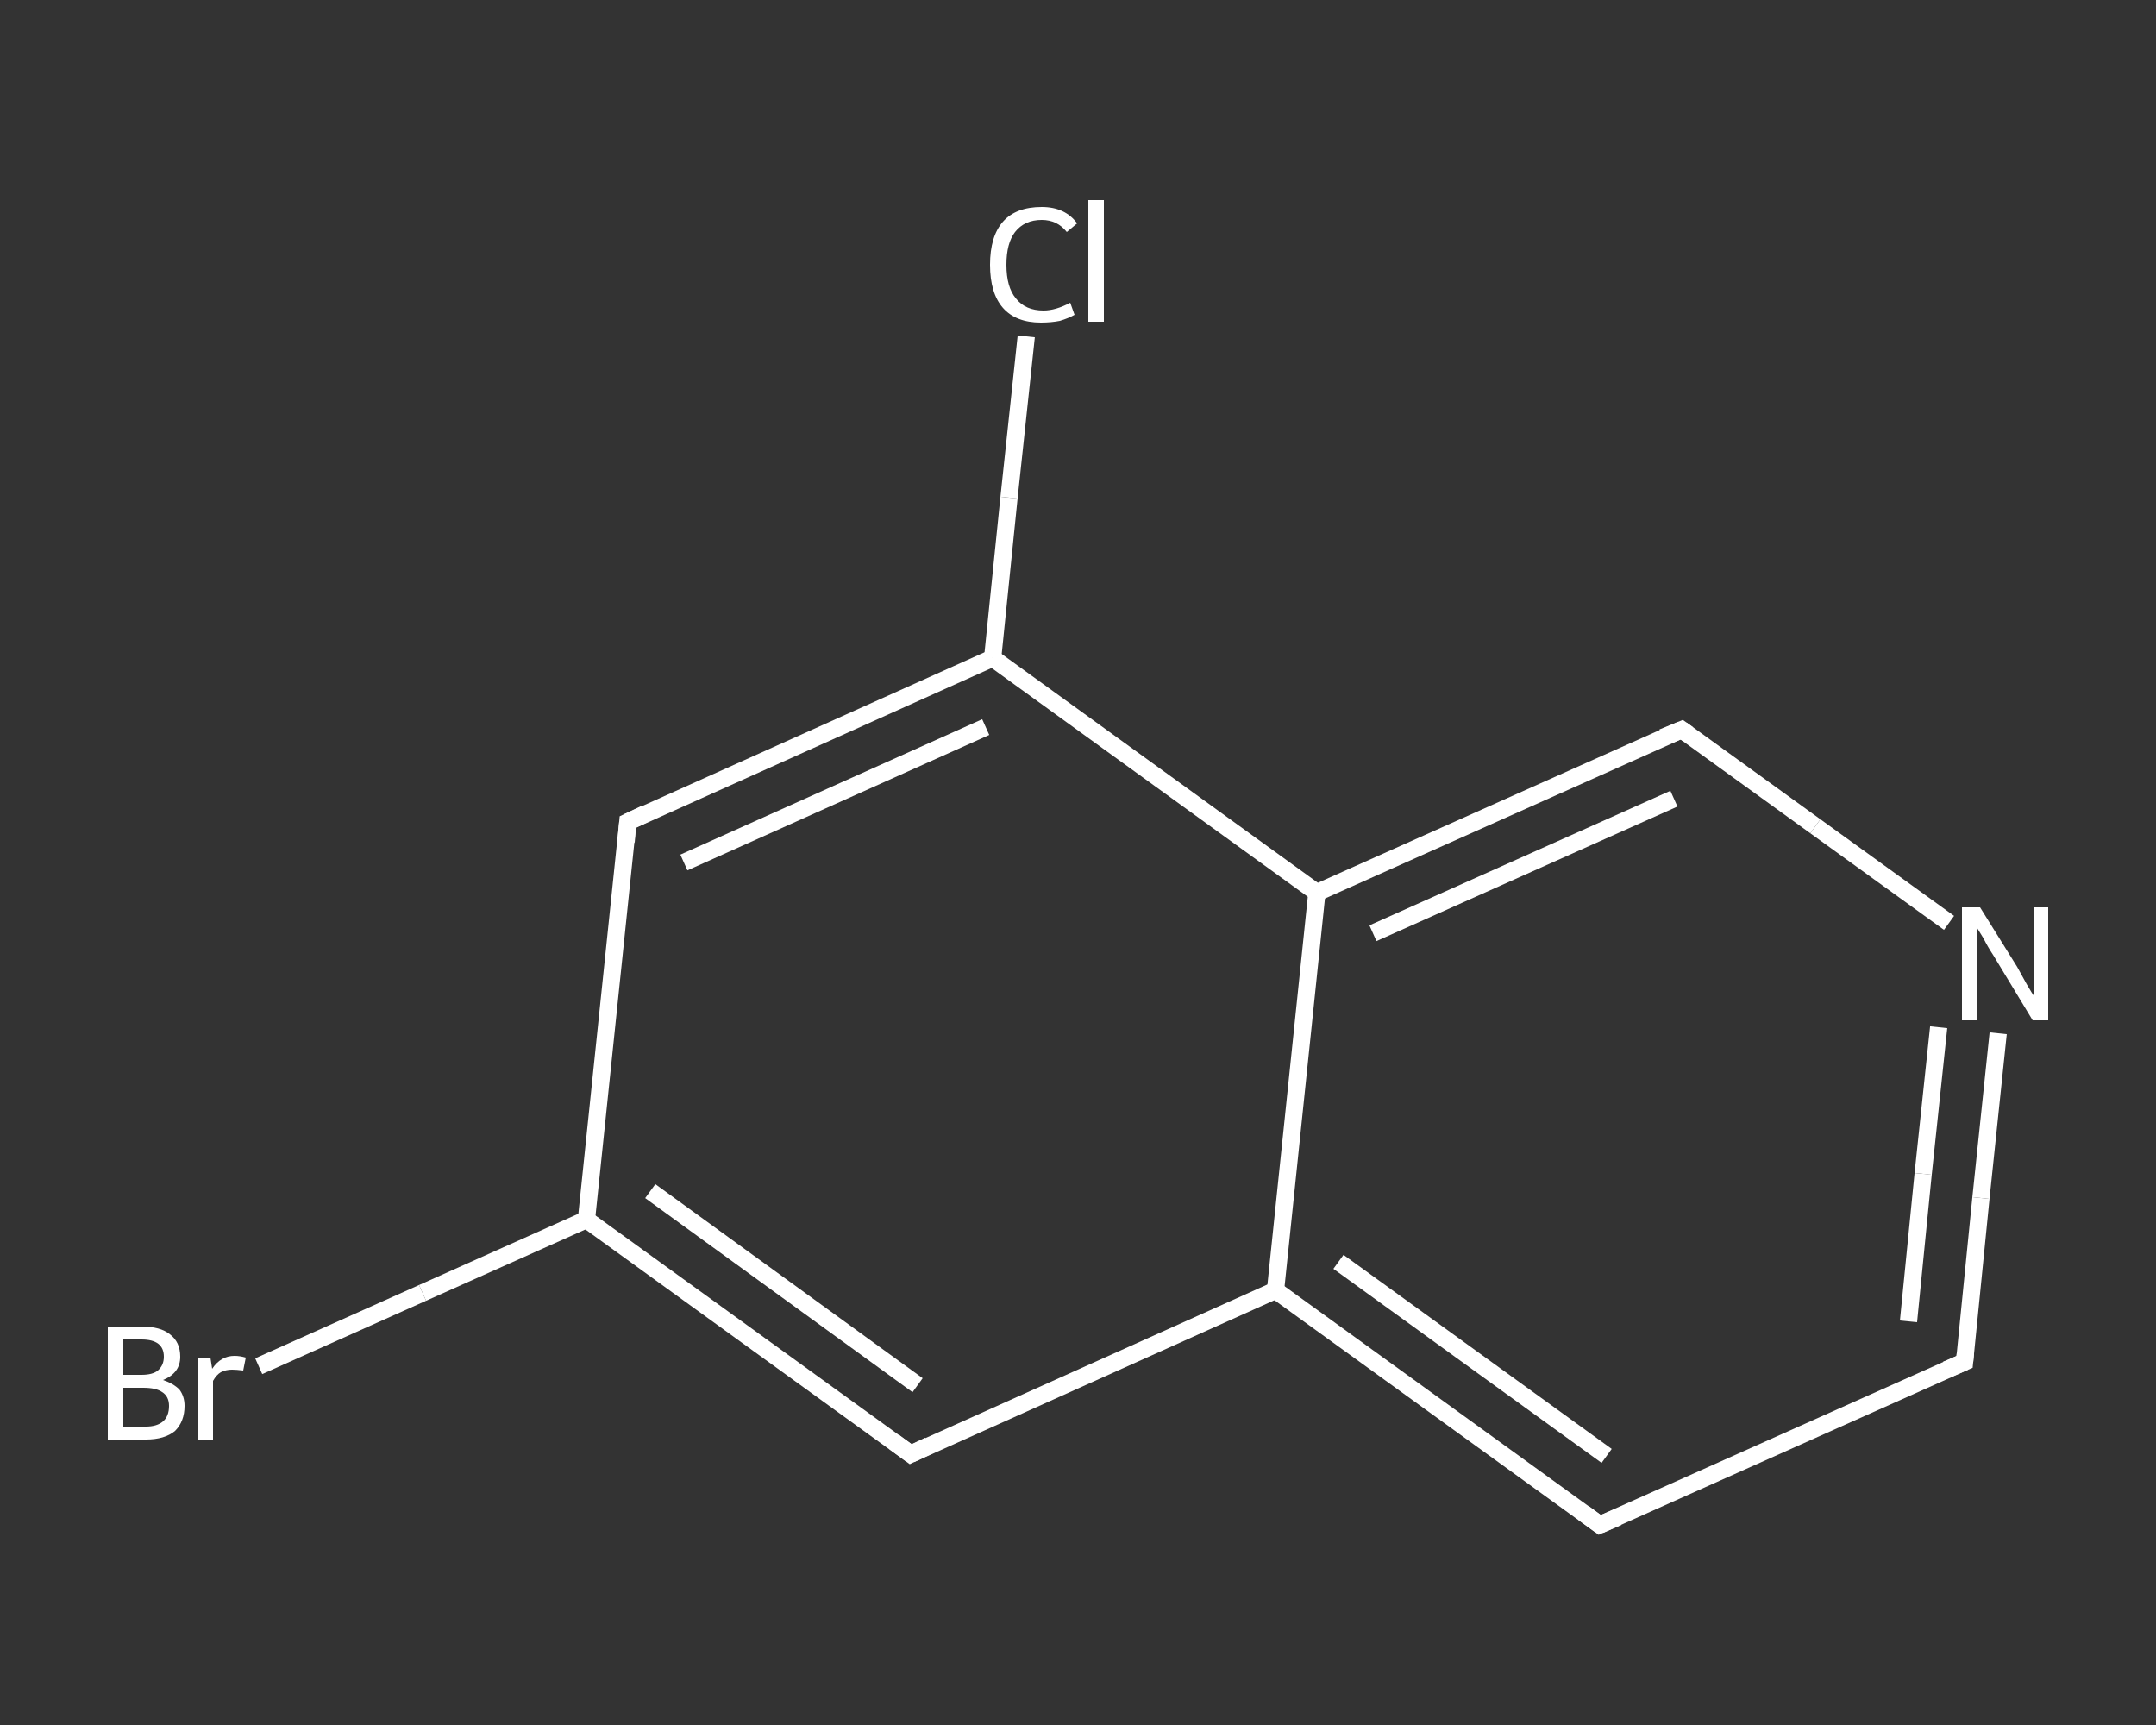 <?xml version='1.0' encoding='iso-8859-1'?>
<svg version='1.1' baseProfile='full'
              xmlns='http://www.w3.org/2000/svg'
                      xmlns:rdkit='http://www.rdkit.org/xml'
                      xmlns:xlink='http://www.w3.org/1999/xlink'
                  xml:space='preserve'
width='250px' height='200px' viewBox='0 0 250 200'>
<rect x="0" y="0" width="250" height="200" fill="#333333" stroke="none"/>
<!-- END OF HEADER -->
<rect style='opacity:1.0;fill:transparent;stroke:none' width='250.0' height='200.0' x='0.0' y='0.0'> </rect>
<path class='bond-0 atom-0 atom-1' d='M 119.0,39.0 L 117.0,57.7' style='fill:none;fill-rule:evenodd;stroke:#FFFFFF;stroke-width:2.0px;stroke-linecap:butt;stroke-linejoin:miter;stroke-opacity:1' />
<path class='bond-0 atom-0 atom-1' d='M 117.0,57.7 L 115.1,76.3' style='fill:none;fill-rule:evenodd;stroke:#FFFFFF;stroke-width:2.0px;stroke-linecap:butt;stroke-linejoin:miter;stroke-opacity:1' />
<path class='bond-1 atom-1 atom-2' d='M 115.1,76.3 L 72.8,95.3' style='fill:none;fill-rule:evenodd;stroke:#FFFFFF;stroke-width:2.0px;stroke-linecap:butt;stroke-linejoin:miter;stroke-opacity:1' />
<path class='bond-1 atom-1 atom-2' d='M 114.3,84.3 L 79.3,100.0' style='fill:none;fill-rule:evenodd;stroke:#FFFFFF;stroke-width:2.0px;stroke-linecap:butt;stroke-linejoin:miter;stroke-opacity:1' />
<path class='bond-2 atom-2 atom-3' d='M 72.8,95.3 L 68.0,141.4' style='fill:none;fill-rule:evenodd;stroke:#FFFFFF;stroke-width:2.0px;stroke-linecap:butt;stroke-linejoin:miter;stroke-opacity:1' />
<path class='bond-3 atom-3 atom-4' d='M 68.0,141.4 L 49.0,149.9' style='fill:none;fill-rule:evenodd;stroke:#FFFFFF;stroke-width:2.0px;stroke-linecap:butt;stroke-linejoin:miter;stroke-opacity:1' />
<path class='bond-3 atom-3 atom-4' d='M 49.0,149.9 L 30.0,158.4' style='fill:none;fill-rule:evenodd;stroke:#FFFFFF;stroke-width:2.0px;stroke-linecap:butt;stroke-linejoin:miter;stroke-opacity:1' />
<path class='bond-4 atom-3 atom-5' d='M 68.0,141.4 L 105.6,168.6' style='fill:none;fill-rule:evenodd;stroke:#FFFFFF;stroke-width:2.0px;stroke-linecap:butt;stroke-linejoin:miter;stroke-opacity:1' />
<path class='bond-4 atom-3 atom-5' d='M 75.4,138.1 L 106.4,160.6' style='fill:none;fill-rule:evenodd;stroke:#FFFFFF;stroke-width:2.0px;stroke-linecap:butt;stroke-linejoin:miter;stroke-opacity:1' />
<path class='bond-5 atom-5 atom-6' d='M 105.6,168.6 L 147.9,149.6' style='fill:none;fill-rule:evenodd;stroke:#FFFFFF;stroke-width:2.0px;stroke-linecap:butt;stroke-linejoin:miter;stroke-opacity:1' />
<path class='bond-6 atom-6 atom-7' d='M 147.9,149.6 L 185.5,176.8' style='fill:none;fill-rule:evenodd;stroke:#FFFFFF;stroke-width:2.0px;stroke-linecap:butt;stroke-linejoin:miter;stroke-opacity:1' />
<path class='bond-6 atom-6 atom-7' d='M 155.2,146.3 L 186.3,168.8' style='fill:none;fill-rule:evenodd;stroke:#FFFFFF;stroke-width:2.0px;stroke-linecap:butt;stroke-linejoin:miter;stroke-opacity:1' />
<path class='bond-7 atom-7 atom-8' d='M 185.5,176.8 L 227.8,157.9' style='fill:none;fill-rule:evenodd;stroke:#FFFFFF;stroke-width:2.0px;stroke-linecap:butt;stroke-linejoin:miter;stroke-opacity:1' />
<path class='bond-8 atom-8 atom-9' d='M 227.8,157.9 L 229.7,138.9' style='fill:none;fill-rule:evenodd;stroke:#FFFFFF;stroke-width:2.0px;stroke-linecap:butt;stroke-linejoin:miter;stroke-opacity:1' />
<path class='bond-8 atom-8 atom-9' d='M 229.7,138.9 L 231.7,119.8' style='fill:none;fill-rule:evenodd;stroke:#FFFFFF;stroke-width:2.0px;stroke-linecap:butt;stroke-linejoin:miter;stroke-opacity:1' />
<path class='bond-8 atom-8 atom-9' d='M 221.3,153.2 L 223.0,136.1' style='fill:none;fill-rule:evenodd;stroke:#FFFFFF;stroke-width:2.0px;stroke-linecap:butt;stroke-linejoin:miter;stroke-opacity:1' />
<path class='bond-8 atom-8 atom-9' d='M 223.0,136.1 L 224.8,119.1' style='fill:none;fill-rule:evenodd;stroke:#FFFFFF;stroke-width:2.0px;stroke-linecap:butt;stroke-linejoin:miter;stroke-opacity:1' />
<path class='bond-9 atom-9 atom-10' d='M 226.0,107.0 L 210.5,95.8' style='fill:none;fill-rule:evenodd;stroke:#FFFFFF;stroke-width:2.0px;stroke-linecap:butt;stroke-linejoin:miter;stroke-opacity:1' />
<path class='bond-9 atom-9 atom-10' d='M 210.5,95.8 L 195.0,84.6' style='fill:none;fill-rule:evenodd;stroke:#FFFFFF;stroke-width:2.0px;stroke-linecap:butt;stroke-linejoin:miter;stroke-opacity:1' />
<path class='bond-10 atom-10 atom-11' d='M 195.0,84.6 L 152.7,103.5' style='fill:none;fill-rule:evenodd;stroke:#FFFFFF;stroke-width:2.0px;stroke-linecap:butt;stroke-linejoin:miter;stroke-opacity:1' />
<path class='bond-10 atom-10 atom-11' d='M 194.1,92.6 L 159.2,108.2' style='fill:none;fill-rule:evenodd;stroke:#FFFFFF;stroke-width:2.0px;stroke-linecap:butt;stroke-linejoin:miter;stroke-opacity:1' />
<path class='bond-11 atom-11 atom-1' d='M 152.7,103.5 L 115.1,76.3' style='fill:none;fill-rule:evenodd;stroke:#FFFFFF;stroke-width:2.0px;stroke-linecap:butt;stroke-linejoin:miter;stroke-opacity:1' />
<path class='bond-12 atom-11 atom-6' d='M 152.7,103.5 L 147.9,149.6' style='fill:none;fill-rule:evenodd;stroke:#FFFFFF;stroke-width:2.0px;stroke-linecap:butt;stroke-linejoin:miter;stroke-opacity:1' />
<path d='M 74.9,94.3 L 72.8,95.3 L 72.6,97.6' style='fill:none;stroke:#FFFFFF;stroke-width:2.0px;stroke-linecap:butt;stroke-linejoin:miter;stroke-opacity:1;' />
<path d='M 103.7,167.2 L 105.6,168.6 L 107.7,167.6' style='fill:none;stroke:#FFFFFF;stroke-width:2.0px;stroke-linecap:butt;stroke-linejoin:miter;stroke-opacity:1;' />
<path d='M 183.6,175.4 L 185.5,176.8 L 187.6,175.9' style='fill:none;stroke:#FFFFFF;stroke-width:2.0px;stroke-linecap:butt;stroke-linejoin:miter;stroke-opacity:1;' />
<path d='M 225.7,158.8 L 227.8,157.9 L 227.9,156.9' style='fill:none;stroke:#FFFFFF;stroke-width:2.0px;stroke-linecap:butt;stroke-linejoin:miter;stroke-opacity:1;' />
<path d='M 195.7,85.1 L 195.0,84.6 L 192.8,85.5' style='fill:none;stroke:#FFFFFF;stroke-width:2.0px;stroke-linecap:butt;stroke-linejoin:miter;stroke-opacity:1;' />
<path class='atom-0' d='M 114.8 30.7
Q 114.8 27.4, 116.3 25.7
Q 117.8 24.0, 120.8 24.0
Q 123.5 24.0, 124.9 25.9
L 123.7 26.9
Q 122.6 25.5, 120.8 25.5
Q 118.8 25.5, 117.7 26.9
Q 116.7 28.2, 116.7 30.7
Q 116.7 33.3, 117.8 34.6
Q 118.9 36.0, 121.0 36.0
Q 122.4 36.0, 124.1 35.1
L 124.6 36.5
Q 123.9 36.9, 122.9 37.2
Q 121.9 37.4, 120.7 37.4
Q 117.8 37.4, 116.3 35.7
Q 114.8 34.0, 114.8 30.7
' fill='#FFFFFF'/>
<path class='atom-0' d='M 126.2 23.2
L 128.0 23.2
L 128.0 37.3
L 126.2 37.3
L 126.2 23.2
' fill='#FFFFFF'/>
<path class='atom-4' d='M 18.9 160.0
Q 20.1 160.4, 20.8 161.1
Q 21.4 161.9, 21.4 163.0
Q 21.4 164.8, 20.3 165.9
Q 19.1 166.9, 16.9 166.9
L 12.5 166.9
L 12.5 153.8
L 16.4 153.8
Q 18.6 153.8, 19.7 154.7
Q 20.9 155.6, 20.9 157.3
Q 20.9 159.2, 18.9 160.0
M 14.3 155.3
L 14.3 159.4
L 16.4 159.4
Q 17.7 159.4, 18.3 158.9
Q 19.0 158.3, 19.0 157.3
Q 19.0 155.3, 16.4 155.3
L 14.3 155.3
M 16.9 165.4
Q 18.2 165.4, 18.9 164.8
Q 19.6 164.2, 19.6 163.0
Q 19.6 161.9, 18.8 161.4
Q 18.1 160.9, 16.6 160.9
L 14.3 160.9
L 14.3 165.4
L 16.9 165.4
' fill='#FFFFFF'/>
<path class='atom-4' d='M 24.4 157.4
L 24.6 158.7
Q 25.6 157.2, 27.2 157.2
Q 27.8 157.2, 28.5 157.4
L 28.2 158.9
Q 27.4 158.8, 26.9 158.8
Q 26.2 158.8, 25.6 159.1
Q 25.1 159.4, 24.7 160.1
L 24.7 166.9
L 23.0 166.9
L 23.0 157.4
L 24.4 157.4
' fill='#FFFFFF'/>
<path class='atom-9' d='M 229.6 105.2
L 233.9 112.1
Q 234.3 112.8, 235.0 114.1
Q 235.7 115.3, 235.8 115.4
L 235.8 105.2
L 237.5 105.2
L 237.5 118.3
L 235.7 118.3
L 231.1 110.7
Q 230.5 109.8, 230.0 108.8
Q 229.4 107.8, 229.2 107.5
L 229.2 118.3
L 227.5 118.3
L 227.5 105.2
L 229.6 105.2
' fill='#FFFFFF'/>
</svg>
